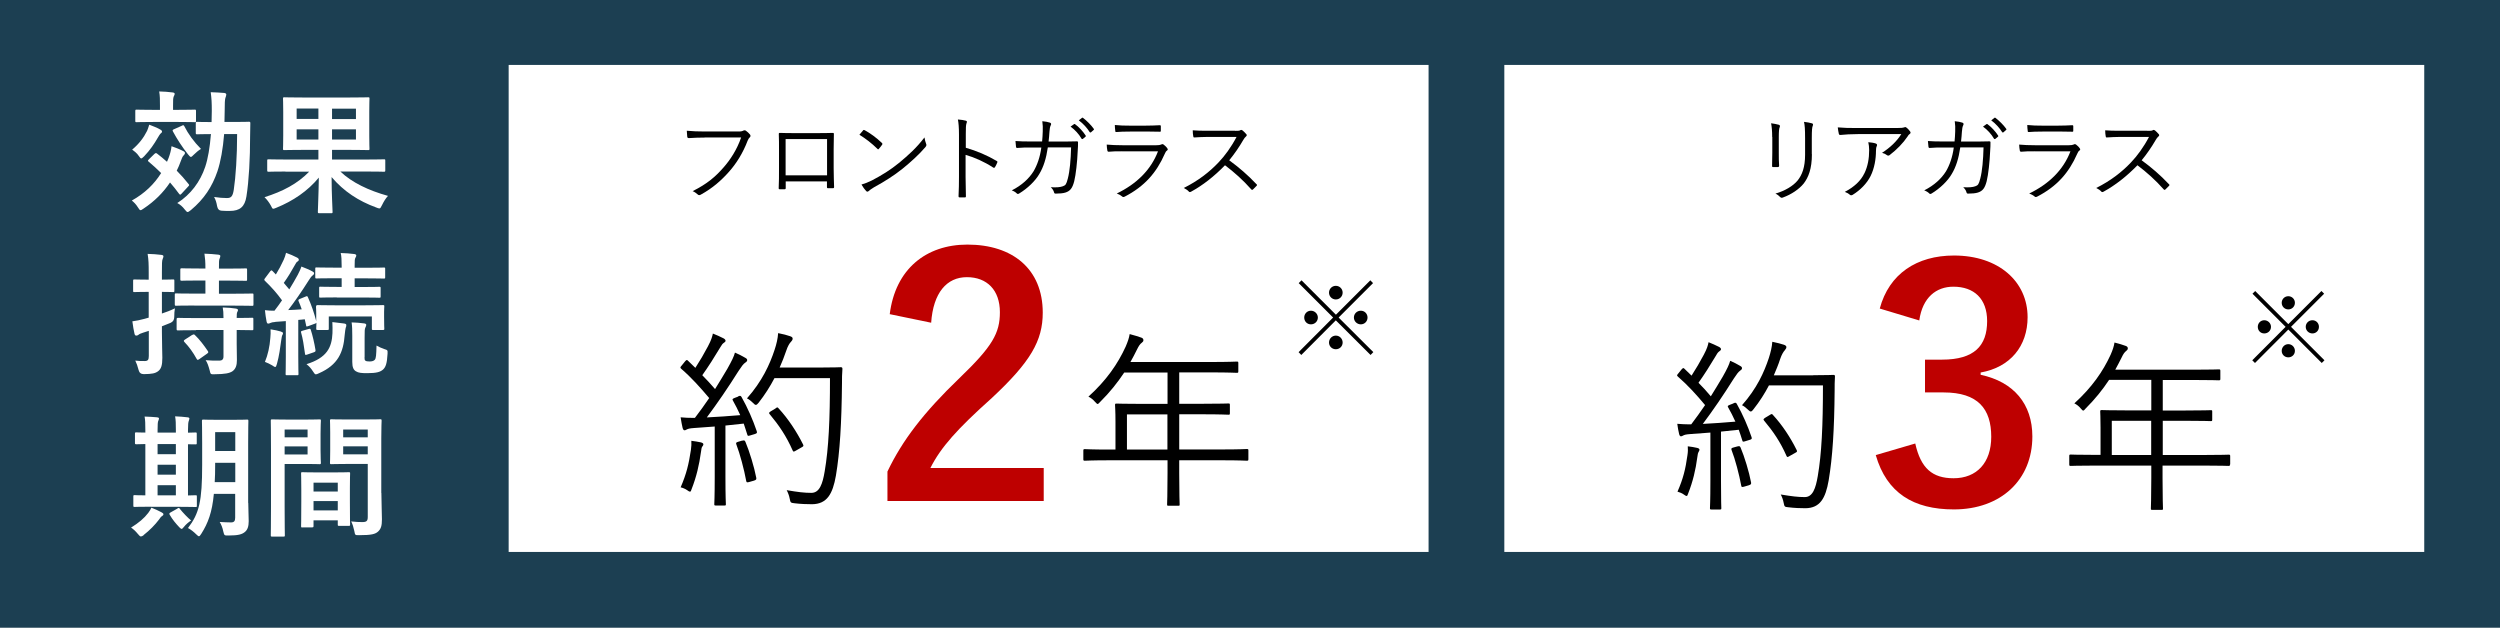 <?xml version="1.0" encoding="UTF-8"?><svg id="_イヤー_2" xmlns="http://www.w3.org/2000/svg" viewBox="0 0 231 58"><defs><style>.cls-1{fill:#fff;}.cls-2{fill:#be0000;}.cls-3{fill:#1c3f52;}</style></defs><g id="obj"><rect class="cls-3" width="231" height="58"/><rect class="cls-1" x="47" y="6" width="85" height="45"/><rect class="cls-1" x="139" y="6" width="85" height="45"/><g><path d="M65.13,12.71c-.52,0-1,.02-1.47,.05-.11,0-.14-.03-.16-.14,0-.12-.04-.39-.04-.54,.54,.05,1.03,.07,1.68,.07h3.1c.25,0,.34-.03,.44-.08,.07-.04,.16-.04,.23,0,.15,.1,.29,.24,.39,.36,.07,.1,.06,.19-.03,.27-.08,.07-.13,.16-.19,.3-.42,1.11-1.03,2.1-1.72,2.87-.71,.8-1.52,1.52-2.6,2.11-.11,.07-.22,.07-.3-.02-.11-.1-.27-.22-.46-.3,1.34-.67,2.09-1.32,2.83-2.16,.66-.74,1.28-1.71,1.65-2.8h-3.35Z"/><path d="M72.6,16.76v.6c0,.11-.02,.12-.12,.13-.11,0-.29,0-.41,0-.1,0-.12-.03-.12-.11,.03-.55,.03-1.13,.03-1.87v-1.73c0-.46,0-.93-.02-1.4,0-.08,.03-.1,.1-.1,.45,.02,.92,.02,1.41,.02h1.93c.53,0,1.09,0,1.55-.02,.09,0,.1,.03,.1,.12,0,.45-.02,.91-.02,1.38v1.76c0,.67,.03,1.28,.04,1.73,0,.1-.03,.12-.11,.12h-.46c-.08,0-.09-.03-.09-.11v-.52h-3.82Zm3.82-3.91h-3.83v3.35h3.83v-3.35Z"/><path d="M79.74,12.05c.06-.06,.1-.05,.16-.02,.49,.27,1.07,.68,1.58,1.17,.06,.06,.07,.1,.03,.17-.07,.1-.23,.31-.3,.38-.05,.06-.08,.07-.14,0-.52-.51-1.09-.95-1.66-1.3,.11-.14,.25-.3,.34-.4Zm.79,4.64c.95-.5,1.72-.97,2.53-1.63,.88-.73,1.61-1.38,2.36-2.36,.04,.25,.09,.41,.15,.58,.05,.11,.04,.18-.06,.31-.59,.69-1.36,1.39-2.13,2.01-.75,.6-1.62,1.16-2.63,1.71-.24,.14-.4,.27-.48,.34-.09,.08-.16,.08-.24,0-.13-.14-.29-.35-.43-.6,.34-.1,.6-.2,.92-.36Z"/><path d="M89.23,13.65c1.01,.29,1.98,.7,2.86,1.22,.07,.04,.09,.08,.06,.14-.06,.16-.14,.32-.21,.43-.05,.07-.09,.09-.17,.04-.81-.53-1.75-.95-2.55-1.17v2.03c0,.53,.02,1.22,.03,1.79,0,.09-.02,.11-.11,.11-.13,0-.31,0-.45,0-.1,0-.12-.03-.12-.12,.03-.56,.04-1.24,.04-1.78v-3.9c0-.66-.04-1.1-.1-1.4,.31,.03,.57,.06,.73,.11,.14,.03,.11,.13,.06,.26-.05,.15-.06,.41-.06,.97v1.27Z"/><path d="M96.29,13.09c.03-.32,.05-.59,.06-.94,.02-.33,0-.63-.04-.95,.3,.03,.53,.07,.7,.13,.12,.04,.15,.13,.07,.27-.06,.11-.09,.32-.11,.58-.02,.31-.04,.56-.08,.9h1.49c.38,0,.74-.02,1.1-.02,.11,0,.13,.02,.13,.1,0,.19,0,.48-.03,.81-.04,.98-.17,2.16-.32,2.77-.17,.66-.38,.91-.81,1.05-.2,.07-.57,.1-.91,.1-.08,0-.12-.03-.14-.1-.05-.2-.15-.34-.31-.49,.54,.03,.88,0,1.12-.09,.25-.09,.32-.17,.46-.72,.18-.68,.27-1.73,.3-2.87h-2.15c-.15,1.02-.39,1.8-.79,2.46-.36,.63-1.08,1.33-1.86,1.8-.08,.05-.15,.06-.21,0-.1-.11-.28-.22-.47-.29,.93-.47,1.59-1.09,2.01-1.76,.33-.56,.6-1.3,.72-2.2h-1.02c-.39,0-.78,0-1.21,.04-.08,0-.09-.02-.11-.11-.02-.12-.04-.35-.05-.53,.49,.04,.89,.04,1.36,.04h1.1Zm2.94-1.62s.06-.03,.1,0c.35,.25,.74,.67,.99,1.06,.03,.04,.02,.07-.02,.1l-.25,.21s-.09,.03-.11-.02c-.25-.43-.62-.84-1.02-1.12l.32-.23Zm.74-.58s.06-.04,.1,0c.35,.27,.75,.66,1,1.02,.03,.04,.02,.07-.03,.11l-.24,.21s-.07,.04-.11-.02c-.22-.36-.6-.79-1.01-1.09l.28-.22Z"/><path d="M103.68,13.98c-.49,0-.88,0-1.23,.04-.08,0-.11-.03-.13-.11-.03-.14-.05-.34-.06-.55,.45,.04,.9,.06,1.45,.06h3.14c.22,0,.34-.02,.43-.06,.1-.05,.15-.06,.24,0,.11,.09,.25,.21,.32,.32,.09,.11,.08,.17-.02,.24-.09,.06-.13,.15-.2,.3-.76,1.73-1.86,3-3.7,3.95-.11,.05-.17,.05-.24-.02-.13-.11-.31-.21-.49-.27,1.82-.88,3.15-2.17,3.81-3.9h-3.32Zm.71-1.82c-.46,0-.86,0-1.24,.04-.08,0-.1-.03-.1-.12-.02-.13-.04-.37-.04-.53,.51,.05,.84,.06,1.43,.06h1.36c.55,0,.94-.02,1.36-.04,.08,0,.1,.03,.1,.1,0,.11,0,.27,0,.39,0,.1-.02,.12-.11,.11-.4,0-.77-.02-1.3-.02h-1.43Z"/><path d="M114.13,12.09c.3,0,.39,0,.5-.07,.05-.03,.11-.02,.18,.03,.12,.1,.25,.23,.36,.36,.05,.07,.04,.13-.04,.2-.09,.07-.17,.18-.25,.32-.38,.66-.83,1.31-1.3,1.88,.9,.66,1.72,1.36,2.51,2.2,.08,.07,.08,.1,0,.18-.1,.11-.21,.22-.32,.32-.06,.05-.1,.05-.16-.02-.74-.84-1.57-1.58-2.42-2.22-1,1.03-2.05,1.85-3.13,2.44-.1,.05-.15,.06-.22-.02-.11-.13-.27-.22-.46-.32,1.32-.66,2.36-1.46,3.22-2.37,.57-.6,1.15-1.38,1.66-2.35h-2.64c-.49,0-.87,.03-1.26,.05-.08,0-.09-.03-.1-.1-.03-.12-.05-.39-.05-.56,.43,.04,.81,.04,1.36,.04h2.54Z"/></g><path d="M68.19,36.63c.19-.09,.25-.07,.32,.04,.58,1.02,1.07,2.16,1.41,3.16,.05,.16,.04,.21-.19,.28l-.4,.12c-.21,.07-.25,.05-.28-.07-.11-.33-.21-.68-.33-1.02l-1.69,.18v4.71c0,1.91,.04,2.48,.04,2.56,0,.11-.02,.12-.14,.12h-.79c-.12,0-.14-.02-.14-.12s.04-.65,.04-2.56v-4.62l-1.93,.14c-.4,.03-.54,.07-.67,.14-.07,.04-.12,.07-.19,.07-.09,0-.14-.09-.18-.23-.07-.26-.12-.61-.18-.97,.37,.04,.79,.05,1.11,.05h.21c.46-.6,.9-1.21,1.32-1.83-.83-.98-1.63-1.88-2.58-2.7-.12-.11-.11-.14,.05-.32l.3-.37c.14-.16,.18-.16,.28-.05l.67,.65c.44-.68,.79-1.28,1.16-1.98,.32-.6,.4-.91,.46-1.19,.32,.12,.7,.3,.98,.44,.14,.07,.19,.16,.19,.23s-.07,.14-.16,.19c-.11,.07-.19,.18-.3,.37-.63,1.05-1.09,1.77-1.69,2.62,.4,.4,.79,.83,1.18,1.28,.4-.65,.79-1.28,1.14-1.88,.42-.75,.6-1.12,.7-1.49,.33,.14,.68,.32,.97,.49,.12,.07,.16,.12,.16,.21s-.07,.16-.18,.23c-.18,.12-.32,.32-.62,.77-.97,1.55-1.97,3-2.93,4.29,.97-.05,2.05-.12,3.09-.21-.21-.47-.44-.93-.68-1.35-.07-.12-.05-.16,.18-.25l.32-.12Zm-3.3,4.62c-.05,.09-.09,.21-.12,.51-.16,1.18-.42,2.3-.86,3.42-.05,.18-.09,.25-.16,.25-.05,0-.14-.05-.26-.14-.16-.12-.44-.23-.6-.26,.54-1.25,.75-2.14,.95-3.46,.05-.33,.05-.56,.04-.84,.32,.04,.63,.09,.86,.14,.18,.04,.25,.11,.25,.18,0,.09-.05,.14-.09,.21Zm3.69-.53c.19-.05,.23-.04,.3,.11,.37,.88,.81,2.32,1,3.32,.02,.14,0,.19-.21,.26l-.42,.12c-.25,.07-.26,.05-.3-.09-.19-1.05-.58-2.51-.91-3.37-.05-.14-.04-.19,.17-.25l.37-.11Zm7.2-6.76c1.37,0,1.79-.03,1.9-.03,.12,0,.16,.03,.16,.16-.04,.44-.04,.9-.04,1.33-.04,3.71-.19,6.31-.56,8.52-.3,1.72-.83,2.63-2.2,2.65-.47,0-1.07-.02-1.63-.09-.35-.04-.37-.05-.44-.42-.05-.28-.16-.56-.28-.79,1.05,.18,1.63,.25,2.28,.25,.76,0,1.04-.84,1.23-1.98,.37-2.14,.49-4.79,.49-8.62h-5.13c-.39,.75-.88,1.53-1.47,2.28-.11,.14-.18,.19-.25,.19s-.14-.05-.26-.18c-.18-.18-.37-.33-.56-.42,1.4-1.58,2.11-3.14,2.55-4.48,.18-.54,.3-1.05,.33-1.55,.46,.09,.84,.19,1.09,.28,.16,.05,.25,.12,.25,.21,0,.11-.02,.16-.16,.32-.11,.1-.3,.4-.44,.84-.16,.49-.37,1-.6,1.53h3.74Zm-4.11,3.76c.16-.11,.19-.09,.26,0,.91,.98,1.69,2.18,2.27,3.34,.07,.14,.05,.18-.14,.28l-.49,.28c-.23,.14-.26,.14-.33,0-.58-1.32-1.26-2.32-2.12-3.35-.09-.11-.09-.14,.12-.28l.44-.26Z"/><path d="M115.35,42.43c0,.12-.02,.14-.14,.14-.09,0-.65-.04-2.3-.04h-3.95v1.18c0,1.95,.04,2.81,.04,2.9,0,.12-.02,.12-.12,.12h-.88c-.14,0-.16,0-.16-.12,0-.11,.04-.95,.04-2.9v-1.18h-5.34c-1.65,0-2.21,.04-2.3,.04-.12,0-.14-.02-.14-.14v-.79c0-.12,.02-.14,.14-.14,.09,0,.65,.04,2.3,.04h.53v-2.58c0-1.02-.04-1.42-.04-1.53,0-.12,.02-.14,.14-.14,.09,0,.7,.03,2.46,.03h2.25v-2.9h-4c-.62,.93-1.33,1.83-2.23,2.72-.11,.12-.18,.19-.23,.19s-.12-.07-.25-.21c-.18-.21-.39-.37-.6-.47,1.67-1.51,2.72-3.04,3.44-4.62,.19-.44,.32-.81,.37-1.16,.44,.11,.79,.23,1.09,.33,.12,.05,.18,.12,.18,.23s-.05,.16-.16,.25c-.14,.1-.26,.26-.44,.63-.19,.39-.39,.77-.6,1.14h7.39c1.76,0,2.35-.04,2.44-.04,.12,0,.14,.02,.14,.14v.76c0,.12-.02,.14-.14,.14-.09,0-.68-.04-2.44-.04h-2.88v2.9h2.12c1.76,0,2.34-.03,2.44-.03s.12,.02,.12,.14v.76c0,.12-.02,.14-.12,.14s-.68-.04-2.44-.04h-2.12v3.25h3.95c1.65,0,2.21-.04,2.3-.04,.12,0,.14,.02,.14,.14v.79Zm-7.48-4.14h-3.74v3.25h3.74v-3.25Z"/><path d="M126.89,32.54l-.25,.26-3.21-3.2-3.19,3.2-.25-.26,3.19-3.2-3.18-3.18,.26-.26,3.18,3.18,3.18-3.18,.25,.26-3.18,3.18,3.21,3.2Zm-5.12-3.2c0,.35-.28,.63-.64,.63s-.62-.28-.62-.63,.27-.63,.62-.63,.64,.29,.64,.63Zm2.29-2.3c0,.35-.28,.63-.63,.63s-.63-.28-.63-.63,.28-.63,.63-.63,.63,.28,.63,.63Zm0,4.61c0,.35-.28,.62-.63,.62s-.63-.27-.63-.62,.28-.64,.63-.64,.63,.29,.63,.64Zm2.3-2.31c0,.35-.27,.63-.62,.63s-.64-.28-.64-.63,.28-.63,.64-.63,.62,.29,.62,.63Z"/><path class="cls-2" d="M82.21,29.04c.52-4.18,3.36-6.44,7.18-6.44,4.18,0,6.96,2.26,6.96,6.29,0,2.6-1.13,4.55-4.7,7.88-3.21,2.87-4.73,4.58-5.68,6.47h10.47v3.05h-14.44v-2.72c1.37-2.87,3.33-5.44,6.66-8.64,3.05-2.93,3.73-4.15,3.73-6.08,0-2.05-1.19-3.24-3.05-3.24s-3.11,1.44-3.3,4.21l-3.82-.79Z"/><g><path d="M163.75,12.66c0-.55-.04-.95-.1-1.27,.24,.03,.54,.09,.72,.14,.11,.04,.11,.13,.08,.21-.06,.11-.09,.37-.09,.92v1.48c0,.46,0,.78,.03,1.16,0,.1-.04,.14-.13,.14h-.41c-.09,0-.12-.04-.11-.13,0-.38,.02-.77,.02-1.2v-1.45Zm3.67,1.58c0,1.36-.32,2.15-.76,2.72-.42,.52-1.14,1.01-1.92,1.29-.1,.04-.16,.04-.25-.04-.12-.13-.25-.23-.44-.32,.89-.26,1.62-.7,2.04-1.2,.43-.53,.7-1.24,.7-2.39v-1.51c0-.86-.03-1.22-.1-1.53,.26,.03,.55,.08,.75,.14,.1,.04,.1,.13,.06,.22-.06,.12-.09,.39-.09,1.15v1.48Z"/><path d="M171.69,12.39c-.69,0-1.21,.04-1.63,.08-.1,0-.13-.03-.15-.1-.04-.15-.08-.42-.1-.6,.53,.05,1.05,.06,1.8,.06h3.64c.49,0,.58-.03,.66-.05,.04-.02,.1-.04,.13-.04,.04,0,.09,.03,.13,.06,.12,.1,.23,.21,.32,.34,.07,.09,.06,.18-.04,.25-.08,.04-.14,.14-.19,.22-.4,.6-1,1.22-1.67,1.73-.07,.05-.16,.05-.23,0-.13-.1-.27-.17-.46-.22,.75-.48,1.36-1.06,1.78-1.73h-4Zm.58,3.63c.32-.67,.44-1.38,.44-2.15,0-.29-.03-.49-.08-.73,.25,.02,.53,.06,.69,.12,.14,.05,.14,.15,.09,.25-.04,.08-.07,.18-.07,.43,0,.74-.14,1.61-.5,2.33-.34,.68-.95,1.3-1.65,1.73-.09,.05-.18,.07-.26,0-.12-.11-.28-.2-.47-.27,.86-.45,1.48-1.02,1.81-1.72Z"/><path d="M180.6,13.09c.03-.32,.05-.59,.06-.94,.02-.33,0-.63-.04-.95,.3,.03,.53,.07,.7,.13,.12,.04,.15,.13,.07,.27-.06,.11-.09,.32-.11,.58-.02,.31-.04,.56-.08,.9h1.49c.38,0,.74-.02,1.1-.02,.11,0,.13,.02,.13,.1,0,.19,0,.48-.03,.81-.04,.98-.17,2.16-.32,2.77-.17,.66-.38,.91-.81,1.05-.2,.07-.57,.1-.91,.1-.08,0-.12-.03-.14-.1-.05-.2-.15-.34-.31-.49,.54,.03,.88,0,1.12-.09,.25-.09,.32-.17,.46-.72,.18-.68,.27-1.73,.3-2.87h-2.15c-.15,1.02-.39,1.8-.79,2.46-.36,.63-1.08,1.33-1.86,1.8-.08,.05-.15,.06-.21,0-.1-.11-.28-.22-.47-.29,.93-.47,1.59-1.09,2.01-1.76,.33-.56,.6-1.3,.72-2.2h-1.02c-.39,0-.78,0-1.21,.04-.08,0-.09-.02-.11-.11-.02-.12-.04-.35-.05-.53,.49,.04,.89,.04,1.36,.04h1.1Zm2.94-1.62s.06-.03,.1,0c.35,.25,.74,.67,.99,1.06,.03,.04,.02,.07-.02,.1l-.25,.21s-.09,.03-.11-.02c-.25-.43-.62-.84-1.02-1.12l.32-.23Zm.74-.58s.06-.04,.1,0c.35,.27,.75,.66,1,1.02,.03,.04,.02,.07-.03,.11l-.24,.21s-.07,.04-.11-.02c-.22-.36-.6-.79-1.01-1.09l.28-.22Z"/><path d="M187.99,13.98c-.49,0-.88,0-1.23,.04-.08,0-.11-.03-.13-.11-.03-.14-.05-.34-.06-.55,.45,.04,.9,.06,1.45,.06h3.14c.22,0,.34-.02,.43-.06,.1-.05,.15-.06,.24,0,.11,.09,.25,.21,.32,.32,.09,.11,.08,.17-.02,.24-.09,.06-.13,.15-.2,.3-.76,1.73-1.86,3-3.7,3.95-.11,.05-.17,.05-.24-.02-.13-.11-.32-.21-.49-.27,1.82-.88,3.15-2.17,3.81-3.9h-3.32Zm.71-1.82c-.46,0-.86,0-1.24,.04-.08,0-.1-.03-.1-.12-.02-.13-.04-.37-.04-.53,.51,.05,.84,.06,1.43,.06h1.36c.55,0,.94-.02,1.36-.04,.08,0,.1,.03,.1,.1,0,.11,0,.27,0,.39,0,.1-.02,.12-.11,.11-.4,0-.77-.02-1.3-.02h-1.43Z"/><path d="M198.44,12.09c.3,0,.39,0,.5-.07,.05-.03,.11-.02,.18,.03,.12,.1,.25,.23,.36,.36,.05,.07,.04,.13-.04,.2-.09,.07-.17,.18-.25,.32-.38,.66-.83,1.31-1.3,1.88,.9,.66,1.72,1.36,2.51,2.2,.08,.07,.08,.1,0,.18-.1,.11-.21,.22-.32,.32-.06,.05-.1,.05-.16-.02-.74-.84-1.57-1.58-2.42-2.22-1,1.03-2.05,1.85-3.13,2.44-.1,.05-.15,.06-.22-.02-.11-.13-.27-.22-.46-.32,1.32-.66,2.36-1.46,3.22-2.37,.57-.6,1.15-1.38,1.66-2.35h-2.64c-.49,0-.87,.03-1.26,.05-.08,0-.09-.03-.1-.1-.03-.12-.05-.39-.05-.56,.43,.04,.81,.04,1.36,.04h2.54Z"/></g><path d="M160.16,37.27c.19-.09,.24-.07,.31,.03,.56,.99,1.04,2.1,1.37,3.08,.05,.15,.04,.21-.19,.27l-.39,.12c-.21,.07-.24,.05-.27-.07-.1-.32-.21-.67-.33-.99l-1.64,.17v4.58c0,1.86,.03,2.41,.03,2.5,0,.1-.02,.12-.14,.12h-.77c-.12,0-.14-.02-.14-.12s.04-.63,.04-2.5v-4.49l-1.88,.14c-.39,.03-.53,.07-.65,.14-.07,.03-.12,.07-.19,.07-.08,0-.14-.09-.17-.22-.07-.26-.12-.6-.17-.94,.36,.03,.77,.05,1.08,.05h.21c.44-.58,.87-1.18,1.28-1.78-.8-.96-1.59-1.83-2.51-2.63-.12-.1-.1-.14,.05-.31l.29-.36c.14-.15,.17-.15,.27-.05l.65,.63c.43-.67,.77-1.25,1.13-1.93,.31-.58,.39-.89,.44-1.16,.31,.12,.68,.29,.96,.43,.14,.07,.19,.15,.19,.22s-.07,.14-.15,.19c-.1,.07-.19,.17-.29,.36-.62,1.03-1.06,1.73-1.64,2.55,.39,.39,.77,.8,1.14,1.25,.39-.63,.77-1.25,1.11-1.83,.41-.73,.58-1.09,.68-1.45,.32,.14,.67,.31,.94,.48,.12,.07,.15,.12,.15,.21s-.07,.15-.17,.22c-.17,.12-.31,.31-.6,.75-.94,1.5-1.91,2.92-2.85,4.17,.94-.05,2-.12,3.01-.21-.21-.46-.43-.91-.67-1.32-.07-.12-.05-.15,.17-.24l.31-.12Zm-3.21,4.49c-.05,.09-.09,.21-.12,.5-.15,1.15-.41,2.24-.84,3.33-.05,.17-.09,.24-.15,.24-.05,0-.14-.05-.26-.14-.15-.12-.43-.22-.58-.26,.53-1.21,.74-2.08,.92-3.37,.05-.32,.05-.55,.03-.82,.31,.03,.62,.09,.84,.14,.17,.03,.24,.1,.24,.17,0,.09-.05,.14-.08,.21Zm3.59-.51c.19-.05,.22-.03,.29,.1,.36,.85,.79,2.26,.97,3.23,.02,.14,0,.19-.21,.26l-.41,.12c-.24,.07-.26,.05-.29-.09-.19-1.03-.56-2.44-.89-3.28-.05-.14-.03-.19,.17-.24l.36-.1Zm7.01-6.58c1.33,0,1.74-.03,1.85-.03,.12,0,.15,.03,.15,.15-.03,.43-.03,.87-.03,1.3-.03,3.61-.19,6.14-.55,8.29-.29,1.67-.8,2.56-2.14,2.58-.46,0-1.04-.02-1.59-.09-.34-.03-.36-.05-.43-.41-.05-.27-.15-.55-.27-.77,1.03,.17,1.59,.24,2.22,.24,.74,0,1.01-.82,1.2-1.93,.36-2.08,.48-4.67,.48-8.39h-4.99c-.38,.73-.86,1.49-1.44,2.22-.1,.14-.17,.19-.24,.19s-.14-.05-.26-.17c-.17-.17-.36-.32-.55-.41,1.37-1.54,2.05-3.06,2.48-4.36,.17-.53,.29-1.03,.32-1.5,.44,.09,.82,.19,1.06,.27,.15,.05,.24,.12,.24,.21,0,.1-.02,.15-.15,.31-.1,.1-.29,.39-.43,.82-.15,.48-.36,.97-.58,1.49h3.64Zm-4,3.66c.15-.1,.19-.09,.26,0,.89,.96,1.64,2.12,2.2,3.25,.07,.14,.05,.17-.14,.27l-.48,.27c-.22,.14-.26,.14-.32,0-.56-1.28-1.23-2.26-2.07-3.26-.08-.1-.08-.14,.12-.27l.43-.26Z"/><path d="M206.05,42.91c0,.12-.02,.14-.14,.14-.08,0-.63-.03-2.24-.03h-3.85v1.15c0,1.9,.04,2.73,.04,2.82,0,.12-.02,.12-.12,.12h-.85c-.14,0-.15,0-.15-.12,0-.1,.04-.92,.04-2.82v-1.15h-5.2c-1.61,0-2.15,.03-2.24,.03-.12,0-.14-.02-.14-.14v-.77c0-.12,.02-.14,.14-.14,.08,0,.63,.03,2.24,.03h.51v-2.51c0-.99-.03-1.38-.03-1.49,0-.12,.02-.14,.14-.14,.08,0,.68,.03,2.39,.03h2.19v-2.82h-3.9c-.6,.91-1.3,1.78-2.17,2.65-.1,.12-.17,.19-.22,.19s-.12-.07-.24-.21c-.17-.21-.38-.36-.58-.46,1.62-1.47,2.65-2.96,3.35-4.49,.19-.43,.31-.79,.36-1.13,.43,.1,.77,.22,1.06,.32,.12,.05,.17,.12,.17,.22s-.05,.15-.15,.24c-.14,.1-.26,.26-.43,.62-.19,.38-.38,.75-.58,1.11h7.19c1.71,0,2.29-.03,2.38-.03,.12,0,.14,.02,.14,.14v.73c0,.12-.02,.14-.14,.14-.08,0-.67-.03-2.38-.03h-2.8v2.82h2.07c1.71,0,2.27-.03,2.38-.03s.12,.02,.12,.14v.73c0,.12-.02,.14-.12,.14s-.67-.03-2.38-.03h-2.07v3.16h3.85c1.61,0,2.15-.03,2.24-.03,.12,0,.14,.02,.14,.14v.77Zm-7.28-4.03h-3.64v3.16h3.64v-3.16Z"/><path d="M214.78,33.29l-.25,.25-3.09-3.09-3.08,3.09-.25-.25,3.08-3.09-3.06-3.06,.25-.25,3.06,3.06,3.06-3.06,.25,.25-3.06,3.06,3.09,3.09Zm-4.94-3.09c0,.34-.27,.61-.62,.61s-.6-.27-.6-.61,.26-.61,.6-.61,.62,.28,.62,.61Zm2.21-2.22c0,.34-.27,.61-.61,.61s-.61-.27-.61-.61,.27-.61,.61-.61,.61,.27,.61,.61Zm0,4.44c0,.34-.27,.6-.61,.6s-.61-.26-.61-.6,.27-.62,.61-.62,.61,.28,.61,.62Zm2.22-2.22c0,.34-.26,.61-.6,.61s-.62-.27-.62-.61,.27-.61,.62-.61,.6,.28,.6,.61Z"/><g><path class="cls-1" d="M14.25,14.24c.12-.11,.16-.12,.26-.05,.31,.23,.61,.49,.92,.76l.15-.36c.13-.35,.23-.7,.27-1.08,.33,.11,.83,.31,1.08,.45,.12,.06,.16,.11,.16,.18s-.05,.16-.13,.23c-.11,.11-.16,.27-.26,.53-.11,.31-.23,.59-.37,.87,.39,.39,.75,.8,1.09,1.23,.08,.09,.08,.12-.03,.23l-.61,.66c-.06,.06-.1,.1-.13,.1s-.07-.04-.11-.09c-.25-.34-.53-.7-.83-1.04-.62,.93-1.43,1.74-2.44,2.41-.15,.1-.22,.15-.28,.15-.09,0-.13-.09-.26-.28-.16-.26-.37-.47-.55-.61,1.2-.67,2.08-1.53,2.71-2.54-.38-.38-.77-.73-1.15-1.05-.1-.07-.09-.11,.01-.21l.51-.5Zm-.67-2.12c.07-.16,.13-.34,.21-.6,.31,.12,.8,.31,1,.44,.12,.06,.18,.12,.18,.2s-.05,.11-.13,.18c-.07,.06-.18,.25-.27,.4-.32,.56-.7,1.12-1.25,1.7-.13,.12-.21,.2-.27,.2s-.12-.07-.22-.22c-.17-.27-.45-.47-.62-.59,.66-.56,1.07-1.12,1.37-1.72Zm.55-.85c-1.07,0-1.42,.02-1.5,.02-.12,0-.13-.01-.13-.13v-.88c0-.13,.01-.15,.13-.15,.07,0,.43,.02,1.5,.02h.65v-.4c0-.54,0-.87-.07-1.3,.45,.01,.82,.04,1.22,.09,.13,.01,.21,.06,.21,.12,0,.1-.05,.17-.09,.26-.06,.15-.06,.34-.06,.83v.4h.5c1.07,0,1.42-.02,1.49-.02,.12,0,.13,.01,.13,.15v.88c0,.12-.01,.13-.13,.13-.07,0-.43-.02-1.49-.02h-2.37Zm2.68,.34c.13-.06,.16-.06,.22,.05,.35,.7,.89,1.45,1.54,2.1-.22,.13-.45,.32-.66,.53-.13,.13-.21,.21-.27,.21-.07,0-.13-.07-.26-.23-.53-.65-1.04-1.45-1.4-2.12-.06-.12-.04-.15,.1-.21l.72-.32Zm3.9,.78c-.11,1.37-.32,2.54-.62,3.44-.49,1.43-1.23,2.56-2.45,3.58-.16,.12-.23,.18-.31,.18-.06,0-.12-.06-.25-.22-.22-.29-.45-.48-.7-.61,1.24-.78,2.12-1.97,2.58-3.34,.25-.74,.43-1.78,.53-3.03-.88,0-1.19,.02-1.25,.02-.13,0-.15-.01-.15-.13v-.89c0-.12,.01-.13,.15-.13,.06,0,.37,.02,1.31,.02,.01-.33,.02-.67,.02-1.03,0-.76-.02-1.14-.1-1.73,.45,.01,.83,.04,1.26,.07,.12,.02,.18,.07,.18,.15,0,.09-.05,.21-.09,.33-.04,.16-.06,.47-.06,1.21,0,.34-.01,.67-.02,.99h.86c.99,0,1.32-.02,1.4-.02,.11,0,.13,.02,.13,.15-.01,.43-.02,.78-.02,1.16,0,2.1-.11,4.14-.34,5.59-.15,.96-.61,1.34-1.54,1.34-.26,0-.5,0-.75-.02q-.34-.01-.42-.42c-.05-.31-.13-.59-.28-.85,.44,.07,.86,.1,1.18,.1,.38,0,.54-.13,.64-.76,.18-1.18,.31-3.11,.31-5.15h-1.2Z"/><path class="cls-1" d="M26.37,15.85c-1.09,0-1.46,.02-1.53,.02-.13,0-.15-.01-.15-.15v-.87c0-.12,.01-.13,.15-.13,.07,0,.44,.02,1.53,.02h3.05v-.89h-1.45c-1.18,0-1.61,.02-1.69,.02-.12,0-.13-.01-.13-.13,0-.07,.02-.42,.02-1.21v-2.18c0-.8-.02-1.14-.02-1.23,0-.12,.01-.13,.13-.13,.09,0,.51,.02,1.69,.02h4.34c1.19,0,1.62-.02,1.7-.02,.12,0,.13,.01,.13,.13,0,.07-.02,.43-.02,1.23v2.18c0,.8,.02,1.15,.02,1.21,0,.12-.01,.13-.13,.13-.09,0-.51-.02-1.7-.02h-1.63v.89h3.26c1.09,0,1.46-.02,1.53-.02,.12,0,.13,.01,.13,.13v.87c0,.13-.01,.15-.13,.15-.07,0-.44-.02-1.53-.02h-2.49c1.07,1.02,2.61,1.75,4.4,2.25-.21,.22-.4,.54-.55,.85-.11,.22-.15,.31-.25,.31-.07,0-.16-.04-.29-.09-1.64-.6-3-1.49-4.12-2.81,0,1.59,.09,2.94,.09,3.21,0,.12-.01,.13-.13,.13h-1.08c-.13,0-.15-.01-.15-.13,0-.27,.07-1.58,.09-3.16-1.03,1.25-2.39,2.16-3.91,2.78-.15,.06-.23,.1-.29,.1-.09,0-.13-.07-.23-.29-.15-.28-.36-.56-.59-.78,1.68-.53,3.05-1.24,4.13-2.36h-2.19Zm3.05-4.86v-.96h-2.01v.96h2.01Zm0,1.9v-.94h-2.01v.94h2.01Zm1.26-2.85v.96h2.21v-.96h-2.21Zm2.21,1.91h-2.21v.94h2.21v-.94Z"/><path class="cls-1" d="M14.96,30.63c0,1.16,.04,1.83,.04,2.44,0,.69-.11,1.02-.39,1.23-.27,.2-.56,.26-1.32,.27q-.39,0-.48-.37c-.09-.36-.2-.66-.31-.88,.29,.04,.55,.04,.87,.04,.29,0,.38-.11,.38-.47v-2.32c-.18,.06-.36,.12-.53,.17-.22,.07-.36,.13-.43,.2-.06,.05-.13,.07-.2,.07-.07,0-.13-.04-.16-.16-.07-.31-.15-.73-.2-1.16,.36-.05,.69-.11,1.12-.23l.39-.11v-2.38h-.16c-.83,0-1.09,.02-1.16,.02-.11,0-.12-.01-.12-.13v-.89c0-.13,.01-.15,.12-.15,.07,0,.33,.02,1.16,.02h.16v-.64c0-.8-.01-1.18-.1-1.74,.46,.01,.84,.04,1.26,.09,.12,.01,.2,.06,.2,.12,0,.11-.04,.17-.07,.26-.07,.16-.07,.42-.07,1.25v.66c.71,0,.96-.02,1.03-.02,.11,0,.12,.01,.12,.15v.89c0,.12-.01,.13-.12,.13-.07,0-.32-.02-1.03-.02v2c.4-.13,.82-.29,1.2-.48-.04,.25-.06,.5-.06,.8q0,.39-.34,.54c-.26,.11-.53,.22-.8,.32v.49Zm2.99-2.4c-1.18,0-1.59,.02-1.67,.02-.12,0-.13-.01-.13-.15v-.86c0-.12,.01-.13,.13-.13,.07,0,.49,.02,1.67,.02h1.03v-1.21h-.61c-1.12,0-1.48,.02-1.56,.02-.13,0-.15-.01-.15-.13v-.87c0-.13,.01-.15,.15-.15,.07,0,.44,.02,1.56,.02h.61c0-.64-.03-.94-.09-1.37,.48,.01,.86,.05,1.27,.09,.12,.01,.2,.06,.2,.12,0,.1-.04,.16-.07,.25-.06,.12-.06,.34-.06,.92h.91c1.1,0,1.48-.02,1.56-.02,.12,0,.13,.01,.13,.15v.87c0,.12-.01,.13-.13,.13-.07,0-.45-.02-1.56-.02h-.91v1.21h1.4c1.18,0,1.59-.02,1.67-.02,.11,0,.12,.01,.12,.13v.86c0,.13-.01,.15-.12,.15-.07,0-.49-.02-1.67-.02h-3.68Zm.16,2.28c-1.16,0-1.57,.02-1.64,.02-.13,0-.15-.01-.15-.13v-.87c0-.12,.01-.16,.15-.16,.07,0,.48,.02,1.64,.02h2.54c0-.47-.02-.73-.07-.98,.45,.01,.91,.05,1.2,.1,.13,.02,.21,.07,.21,.13,0,.09-.04,.13-.06,.18-.05,.1-.06,.22-.06,.56,.98,0,1.35-.02,1.42-.02,.11,0,.12,.01,.12,.13v.89c0,.12-.01,.13-.12,.13-.07,0-.44-.01-1.42-.02v1.27c0,.56,.02,1.09,.02,1.51,0,.45-.09,.81-.42,1.04-.27,.17-.64,.26-1.64,.27-.38,.01-.37,.01-.46-.37-.09-.34-.21-.72-.37-.93,.43,.04,.89,.05,1.31,.04,.2-.01,.34-.11,.34-.38v-2.45h-2.54Zm-.36,.45c.07-.05,.11-.06,.15-.06s.07,.01,.11,.06c.44,.42,.83,.94,1.19,1.47,.07,.11,.07,.15-.07,.25l-.71,.5c-.07,.05-.12,.07-.15,.07-.04,0-.06-.02-.1-.09-.33-.6-.69-1.1-1.13-1.56-.09-.1-.07-.15,.06-.23l.65-.42Z"/><path class="cls-1" d="M25.43,29.75c-.21,.01-.37,.05-.47,.1-.07,.04-.11,.05-.18,.05-.09,0-.12-.07-.15-.2-.06-.32-.11-.65-.15-1.04,.33,.04,.59,.05,.88,.05,.25-.32,.48-.64,.7-.96-.46-.64-1-1.25-1.58-1.8-.05-.05-.06-.09-.06-.11,0-.05,.04-.09,.09-.16l.45-.6c.1-.12,.13-.13,.22-.04l.31,.32c.26-.42,.51-.89,.72-1.35,.11-.25,.16-.4,.22-.65,.36,.13,.72,.28,1.02,.44,.11,.06,.16,.12,.16,.2s-.05,.12-.11,.16c-.1,.06-.15,.13-.23,.29-.36,.64-.65,1.13-1.05,1.69l.51,.6c.27-.44,.53-.88,.78-1.34,.13-.26,.25-.49,.34-.77,.33,.13,.72,.28,1.02,.45,.11,.06,.15,.1,.15,.17,0,.09-.04,.13-.13,.2-.12,.09-.2,.2-.38,.48-.64,1.02-1.3,1.96-1.88,2.72,.41-.01,.82-.04,1.25-.07-.09-.26-.18-.5-.29-.75-.05-.11-.02-.15,.12-.21l.56-.23c.09-.04,.13-.04,.18,.07,.33,.74,.58,1.46,.77,2.22v-.73c0-.33-.02-.5-.02-.56,0-.12,.01-.2,.15-.2,.07,0,.47,.02,1.58,.02h2.84c1.13,0,1.52-.02,1.61-.02,.12,0,.13,.01,.13,.13,0,.07-.02,.23-.02,.49v.43c0,.89,.02,1.04,.02,1.12,0,.12-.01,.13-.13,.13h-.89c-.13,0-.13-.01-.13-.13v-1.12h-3.98v1.12c0,.12-.01,.13-.13,.13h-.88c-.13,0-.15-.01-.15-.13,0-.06,.01-.16,.02-.54-.02,.04-.07,.06-.15,.09l-.6,.22c-.17,.06-.2,.06-.21-.09l-.12-.54c-.21,.02-.4,.05-.6,.06v3.37c0,1.13,.02,1.54,.02,1.61,0,.12-.01,.13-.13,.13h-.93c-.12,0-.13-.01-.13-.13,0-.07,.02-.48,.02-1.61v-3.26l-.97,.07Zm-.45,1.46c.02-.27,.04-.49,.02-.78,.37,.06,.7,.12,.94,.2,.15,.05,.21,.1,.21,.15,0,.07-.01,.11-.06,.18-.04,.06-.07,.25-.1,.45-.09,.67-.2,1.51-.4,2.21-.06,.2-.09,.29-.16,.29-.06,0-.15-.06-.28-.15-.16-.1-.51-.27-.67-.32,.27-.65,.44-1.4,.5-2.23Zm3.53-.81c.15-.04,.17-.04,.21,.09,.15,.45,.34,1.26,.43,1.84,.01,.12,.02,.16-.15,.22l-.61,.21c-.17,.06-.2,.05-.21-.09-.1-.76-.21-1.43-.35-1.91-.04-.12-.03-.16,.12-.2l.56-.16Zm2.21,.38c0-.32,.02-.64-.01-1.02,.38,.05,.74,.09,1.07,.13,.15,.02,.22,.06,.22,.15,0,.1-.02,.17-.06,.26-.02,.09-.06,.31-.09,.64-.12,1.62-.62,2.78-2.38,3.55-.13,.06-.22,.1-.28,.1-.1,0-.15-.09-.27-.27-.17-.27-.36-.49-.6-.67,1.89-.59,2.34-1.54,2.4-2.87Zm.4-3.3c-1.08,0-1.43,.02-1.51,.02-.11,0-.12-.01-.12-.13v-.75c0-.12,.01-.13,.12-.13,.07,0,.43,.02,1.51,.02h.45v-.8h-.72c-1.14,0-1.52,.02-1.59,.02-.12,0-.13-.01-.13-.13v-.77c0-.11,.01-.12,.13-.12,.07,0,.45,.02,1.59,.02h.72v-.09c0-.59-.02-1.03-.09-1.26,.45,.01,.81,.04,1.24,.09,.12,.01,.2,.07,.2,.12,0,.1-.04,.17-.09,.25-.05,.11-.06,.25-.06,.69v.21h1.1c1.13,0,1.52-.02,1.59-.02,.12,0,.13,.01,.13,.12v.77c0,.12-.01,.13-.13,.13-.07,0-.47-.02-1.59-.02h-1.1v.8h.76c1.07,0,1.43-.02,1.51-.02,.12,0,.13,.01,.13,.13v.75c0,.12-.01,.13-.13,.13-.07,0-.44-.02-1.51-.02h-2.41Zm2.56,5.53c0,.18,.01,.27,.09,.32,.07,.05,.18,.07,.39,.07,.25,0,.4-.07,.48-.17,.1-.13,.13-.4,.15-1.3,.2,.12,.48,.24,.71,.32,.33,.1,.32,.11,.31,.43-.05,.91-.17,1.24-.42,1.47-.26,.22-.59,.33-1.46,.33-.5,0-.8-.02-1.04-.17-.22-.13-.34-.36-.34-.87v-2.41c0-.55-.01-.89-.06-1.24,.4,.01,.75,.04,1.14,.09,.13,.01,.21,.06,.21,.13,0,.11-.04,.16-.09,.28-.05,.13-.06,.23-.06,.92v1.8Z"/><path class="cls-1" d="M13.29,49.44c-.12,.09-.2,.13-.27,.13s-.15-.07-.27-.22c-.23-.28-.44-.47-.64-.6,.71-.44,1.21-.86,1.59-1.36,.13-.18,.22-.32,.29-.48,.37,.15,.61,.25,.94,.43,.12,.06,.17,.11,.17,.18,0,.06-.04,.12-.13,.17-.11,.06-.16,.16-.27,.31-.38,.5-.87,1-1.42,1.43Zm.69-2.62c-1.09,0-1.46,.02-1.53,.02-.12,0-.13-.01-.13-.13v-.83c0-.12,.01-.13,.13-.13,.06,0,.31,.02,.98,.02v-4.74c-.54,.01-.76,.02-.81,.02-.13,0-.15-.01-.15-.12v-.85c0-.12,.01-.13,.15-.13,.05,0,.27,.02,.81,.02v-.21c0-.61-.01-.94-.07-1.27,.38,.01,.82,.04,1.16,.07,.1,.01,.17,.04,.17,.11,0,.09-.04,.15-.07,.23-.04,.09-.06,.31-.06,.85v.22h1.69v-.23c0-.61-.01-.93-.07-1.27,.38,.02,.8,.04,1.15,.09,.11,.01,.17,.05,.17,.11,0,.09-.04,.16-.06,.23-.04,.1-.07,.32-.07,.86v.22c.43-.01,.64-.02,.69-.02,.11,0,.12,.01,.12,.13v.85c0,.11-.01,.12-.12,.12-.05,0-.26-.01-.69-.01v4.73c.44-.01,.65-.02,.7-.02,.11,0,.12,.01,.12,.13v.83c0,.12-.01,.13-.12,.13-.07,0-.44-.02-1.5-.02h-2.59Zm2.27-4.85v-.94h-1.69v.94h1.69Zm0,1.89v-.92h-1.69v.92h1.69Zm0,1.91v-.94h-1.69v.94h1.69Zm.12,1.23c.07-.05,.12-.07,.15-.07,.04,0,.06,.02,.1,.09,.26,.33,.77,.87,1.04,1.07-.25,.17-.47,.35-.67,.6-.1,.12-.15,.18-.21,.18-.05,0-.11-.05-.21-.15-.33-.35-.64-.72-.88-1.14-.07-.11-.05-.16,.05-.22l.64-.36Zm6.57-.53c0,.58,.04,1.2,.04,1.69s-.11,.8-.36,1c-.26,.21-.59,.32-1.51,.32-.39,0-.38,.01-.48-.38-.06-.33-.2-.66-.33-.87,.38,.02,.75,.04,1.05,.04,.27,0,.38-.12,.38-.43v-2.21h-1.97c-.16,1.72-.54,2.71-1.16,3.69-.1,.16-.16,.23-.22,.23s-.12-.06-.25-.18c-.23-.23-.51-.45-.76-.58,1.04-1.35,1.31-2.49,1.31-5.83v-2.02c0-1.27-.02-1.95-.02-2.02,0-.13,.01-.15,.13-.15,.09,0,.38,.02,1.26,.02h1.51c.89,0,1.19-.02,1.26-.02,.12,0,.13,.01,.13,.15,0,.07-.02,.75-.02,2.02v5.53Zm-1.2-1.92v-1.79h-1.86v.22c0,.58-.01,1.1-.04,1.57h1.9Zm-1.86-4.62v1.74h1.86v-1.74h-1.86Z"/><path class="cls-1" d="M28.29,38.77c.8,0,1.16-.02,1.24-.02,.11,0,.12,.01,.12,.15,0,.07-.03,.43-.03,1.16v1.52c0,.75,.03,1.09,.03,1.16,0,.13-.01,.15-.12,.15-.07,0-.44-.02-1.24-.02h-1.99v3.97c0,1.69,.02,2.52,.02,2.61,0,.12-.01,.13-.13,.13h-1.04c-.12,0-.13-.01-.13-.13,0-.09,.02-.92,.02-2.61v-5.31c0-1.7-.02-2.56-.02-2.63,0-.13,.01-.15,.13-.15,.09,0,.55,.02,1.45,.02h1.69Zm-1.99,.92v.72h2.12v-.72h-2.12Zm2.12,1.56h-2.12v.74h2.12v-.74Zm-.47,7.49c-.12,0-.13-.01-.13-.15,0-.07,.02-.4,.02-2.22v-1.08c0-1.08-.02-1.45-.02-1.53,0-.12,.01-.13,.13-.13,.09,0,.38,.02,1.31,.02h1.65c.93,0,1.23-.02,1.31-.02,.12,0,.13,.01,.13,.13,0,.07-.02,.44-.02,1.32v1.21c0,1.78,.02,2.11,.02,2.17,0,.12-.01,.13-.13,.13h-.88c-.12,0-.13-.01-.13-.13v-.38h-2.24v.5c0,.13-.01,.15-.15,.15h-.87Zm1.02-3.32h2.24v-.82h-2.24v.82Zm2.24,1.74v-.86h-2.24v.86h2.24Zm4.03-1.61c0,.86,.05,1.84,.05,2.44s-.09,.88-.36,1.13c-.26,.23-.6,.33-1.75,.33-.37,0-.37,.01-.44-.38-.07-.34-.17-.65-.29-.89,.38,.05,.77,.06,1.03,.06,.4,0,.5-.11,.5-.48v-4.89h-2.01c-.96,0-1.27,.02-1.35,.02-.12,0-.13-.01-.13-.15,0-.07,.02-.36,.02-1.08v-1.69c0-.71-.02-1-.02-1.08,0-.13,.01-.15,.13-.15,.07,0,.39,.02,1.35,.02h1.8c.96,0,1.29-.02,1.36-.02,.12,0,.13,.01,.13,.15,0,.07-.03,.58-.03,1.62v5.04Zm-3.53-5.86v.72h2.27v-.72h-2.27Zm2.27,2.29v-.74h-2.27v.74h2.27Z"/></g><path class="cls-2" d="M173.69,28.51c.86-3.21,3.42-4.9,6.86-4.9,4.13,0,6.8,2.41,6.8,5.7,0,2.67-1.6,4.63-4.34,5.11v.21c3.06,.65,4.78,2.7,4.78,5.7,0,4.01-2.91,6.74-7.25,6.74-3.74,0-6.21-1.52-7.22-5.02l3.65-1.07c.51,2.29,1.58,3.21,3.54,3.21,2.14,0,3.48-1.43,3.48-3.83,0-2.58-1.22-4.1-4.4-4.1h-1.72v-3.03h1.58c2.97,0,4.16-1.28,4.16-3.56,0-2.08-1.22-3.18-3.12-3.18-1.57,0-2.85,.98-3.15,3.12l-3.65-1.1Z"/></g></svg>